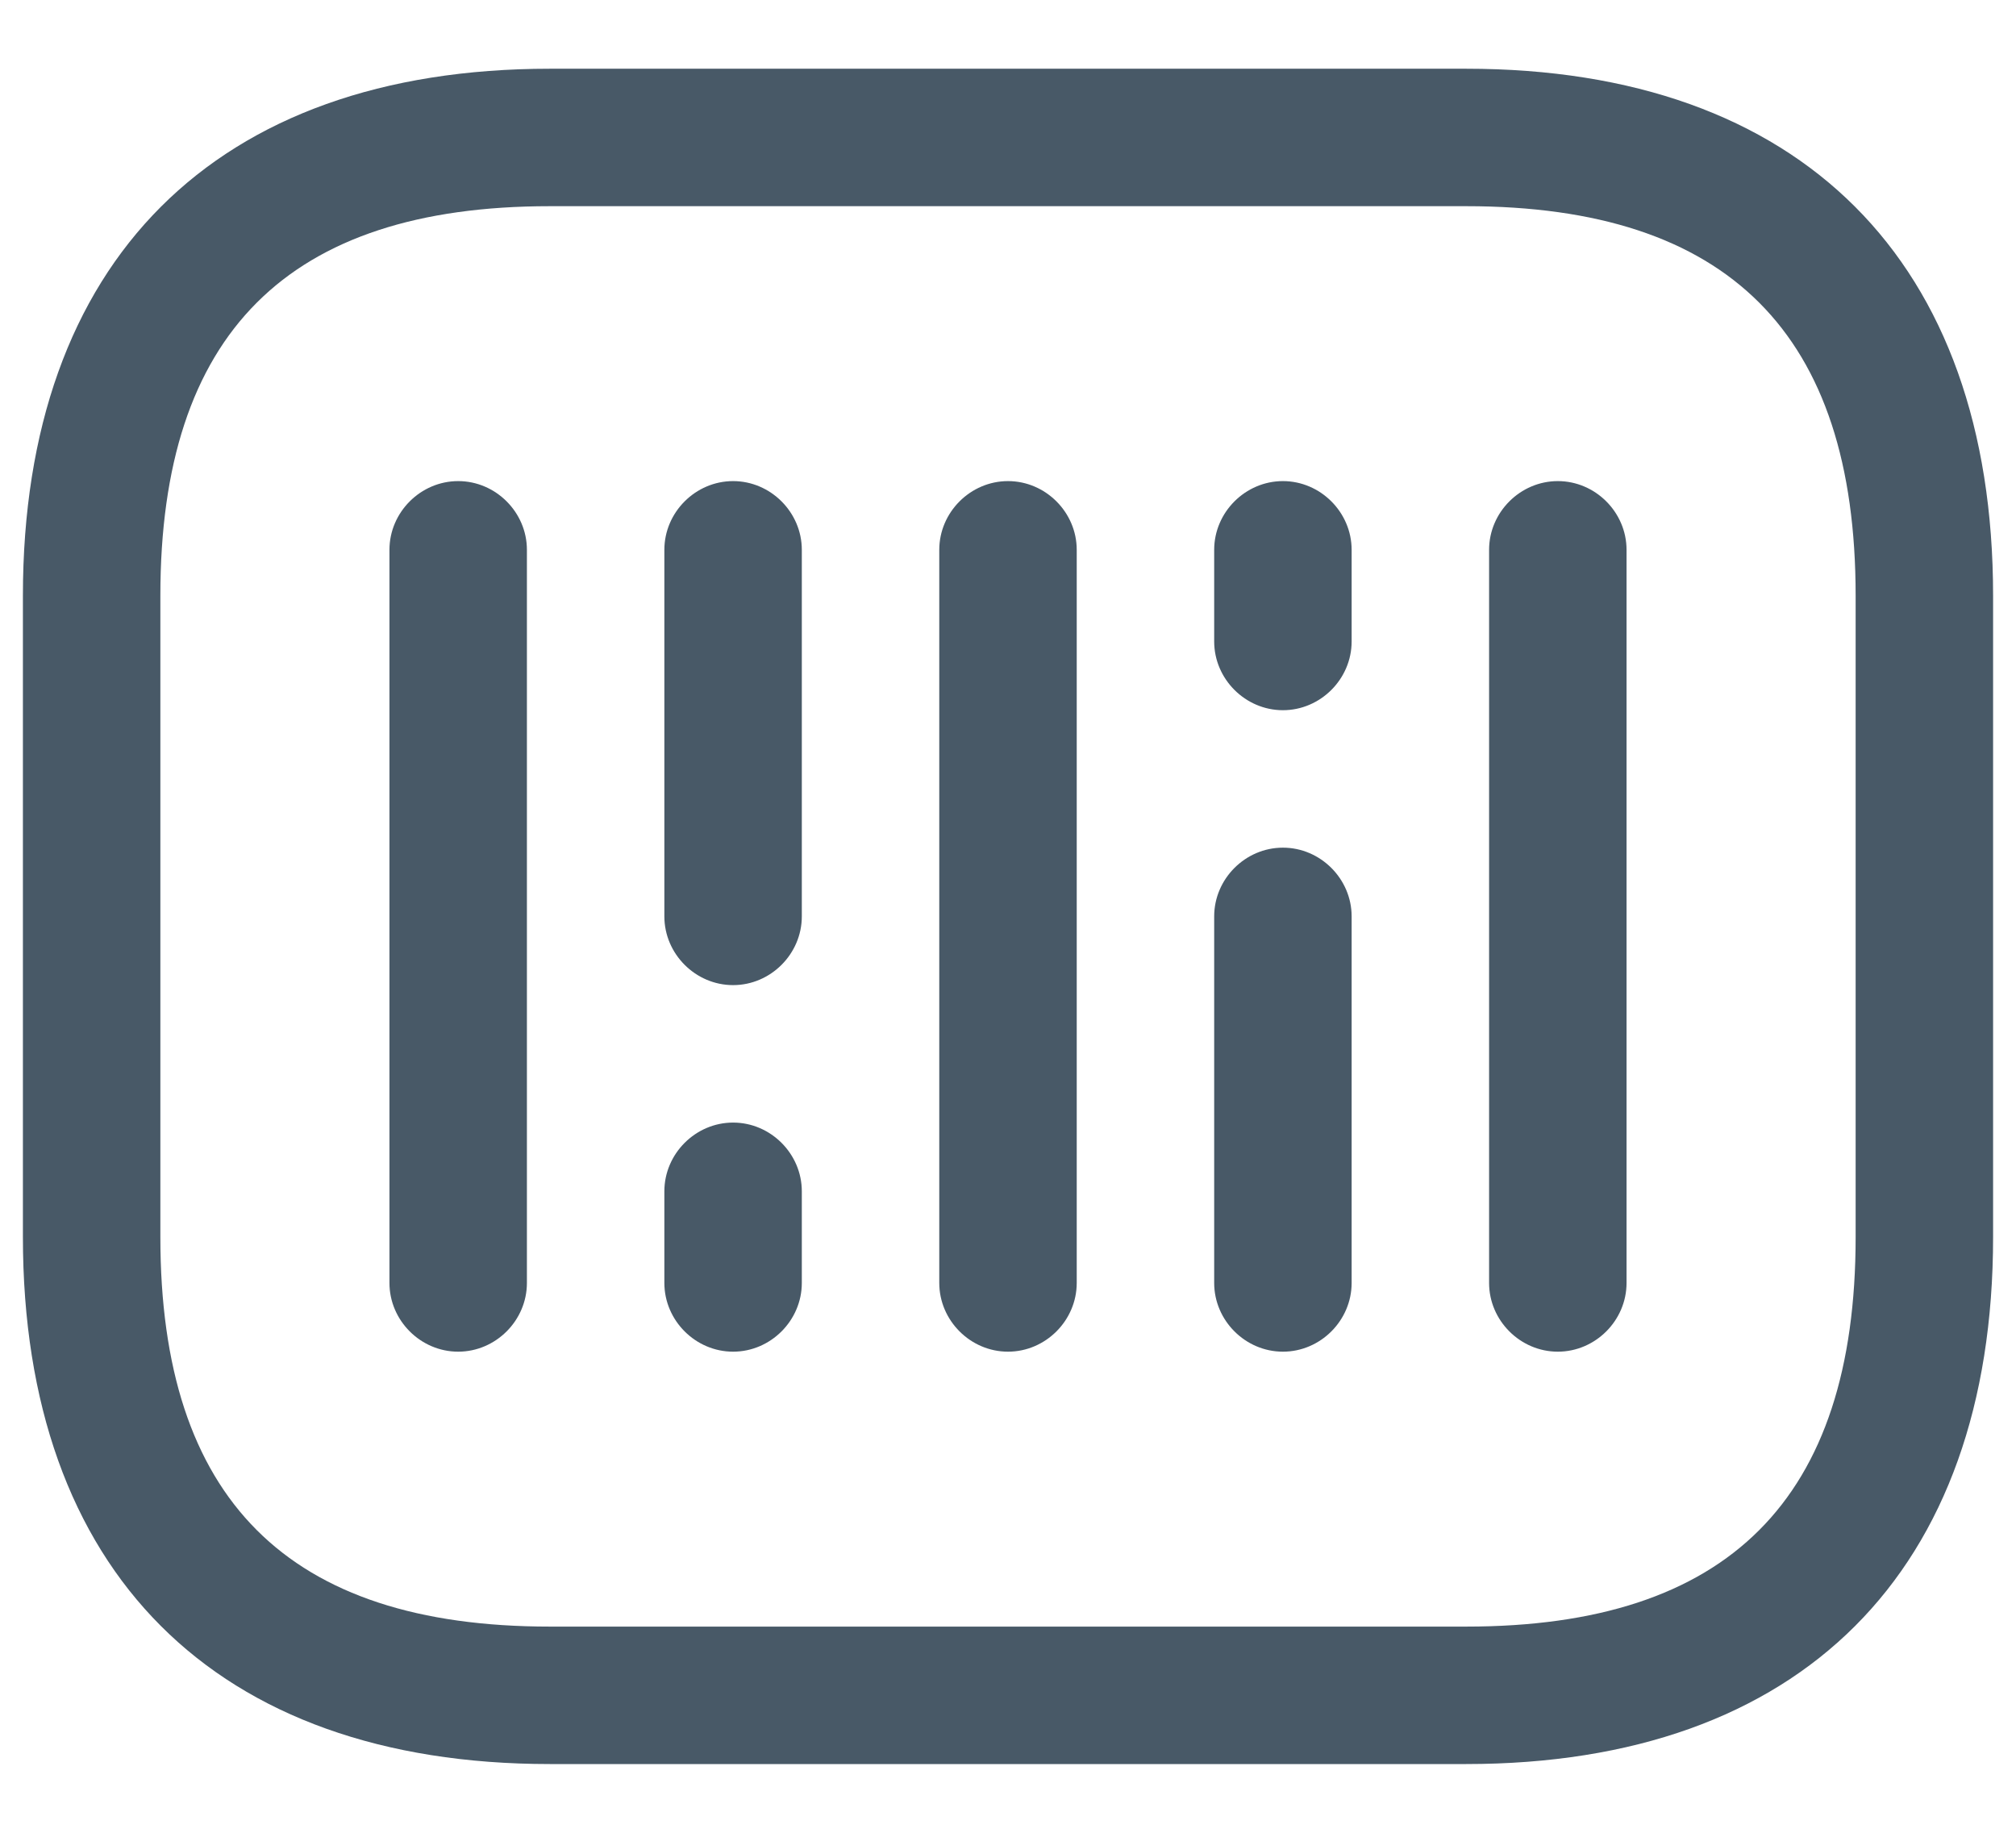 <svg width="22" height="20" viewBox="0 0 22 20" fill="none" xmlns="http://www.w3.org/2000/svg">
<path d="M16 19.25H6C2.35 19.25 0.25 17.15 0.25 13.5V6.5C0.25 2.85 2.35 0.75 6 0.75H16C19.65 0.75 21.75 2.85 21.75 6.5V13.5C21.75 17.15 19.65 19.25 16 19.25ZM6 2.25C3.14 2.25 1.75 3.64 1.75 6.5V13.5C1.75 16.36 3.14 17.75 6 17.75H16C18.86 17.75 20.25 16.36 20.25 13.5V6.5C20.25 3.64 18.86 2.25 16 2.25H6Z" fill="#485967"/>
<path d="M5 14.75C4.59 14.75 4.25 14.41 4.25 14V6C4.25 5.59 4.59 5.25 5 5.25C5.41 5.25 5.75 5.59 5.75 6V14C5.75 14.41 5.41 14.75 5 14.75Z" fill="#485967"/>
<path d="M8 10.75C7.59 10.75 7.25 10.41 7.25 10V6C7.25 5.59 7.59 5.25 8 5.25C8.41 5.25 8.75 5.59 8.75 6V10C8.75 10.41 8.41 10.75 8 10.75Z" fill="#485967"/>
<path d="M8 14.75C7.59 14.75 7.25 14.41 7.25 14V13C7.25 12.59 7.59 12.25 8 12.25C8.41 12.25 8.75 12.59 8.75 13V14C8.75 14.41 8.41 14.75 8 14.75Z" fill="#485967"/>
<path d="M14 7.75C13.59 7.75 13.25 7.41 13.25 7V6C13.25 5.59 13.59 5.25 14 5.25C14.41 5.25 14.75 5.59 14.75 6V7C14.75 7.41 14.41 7.75 14 7.75Z" fill="#485967"/>
<path d="M11 14.75C10.59 14.75 10.25 14.41 10.25 14V6C10.25 5.59 10.59 5.25 11 5.25C11.41 5.25 11.75 5.59 11.75 6V14C11.75 14.41 11.41 14.75 11 14.75Z" fill="#485967"/>
<path d="M14 14.75C13.59 14.75 13.25 14.41 13.25 14V10C13.25 9.59 13.59 9.25 14 9.25C14.41 9.25 14.75 9.59 14.75 10V14C14.75 14.41 14.41 14.75 14 14.75Z" fill="#485967"/>
<path d="M17 14.75C16.59 14.75 16.25 14.41 16.25 14V6C16.25 5.59 16.59 5.25 17 5.25C17.41 5.25 17.75 5.59 17.75 6V14C17.75 14.41 17.41 14.75 17 14.75Z" fill="#485967"/>
</svg>
